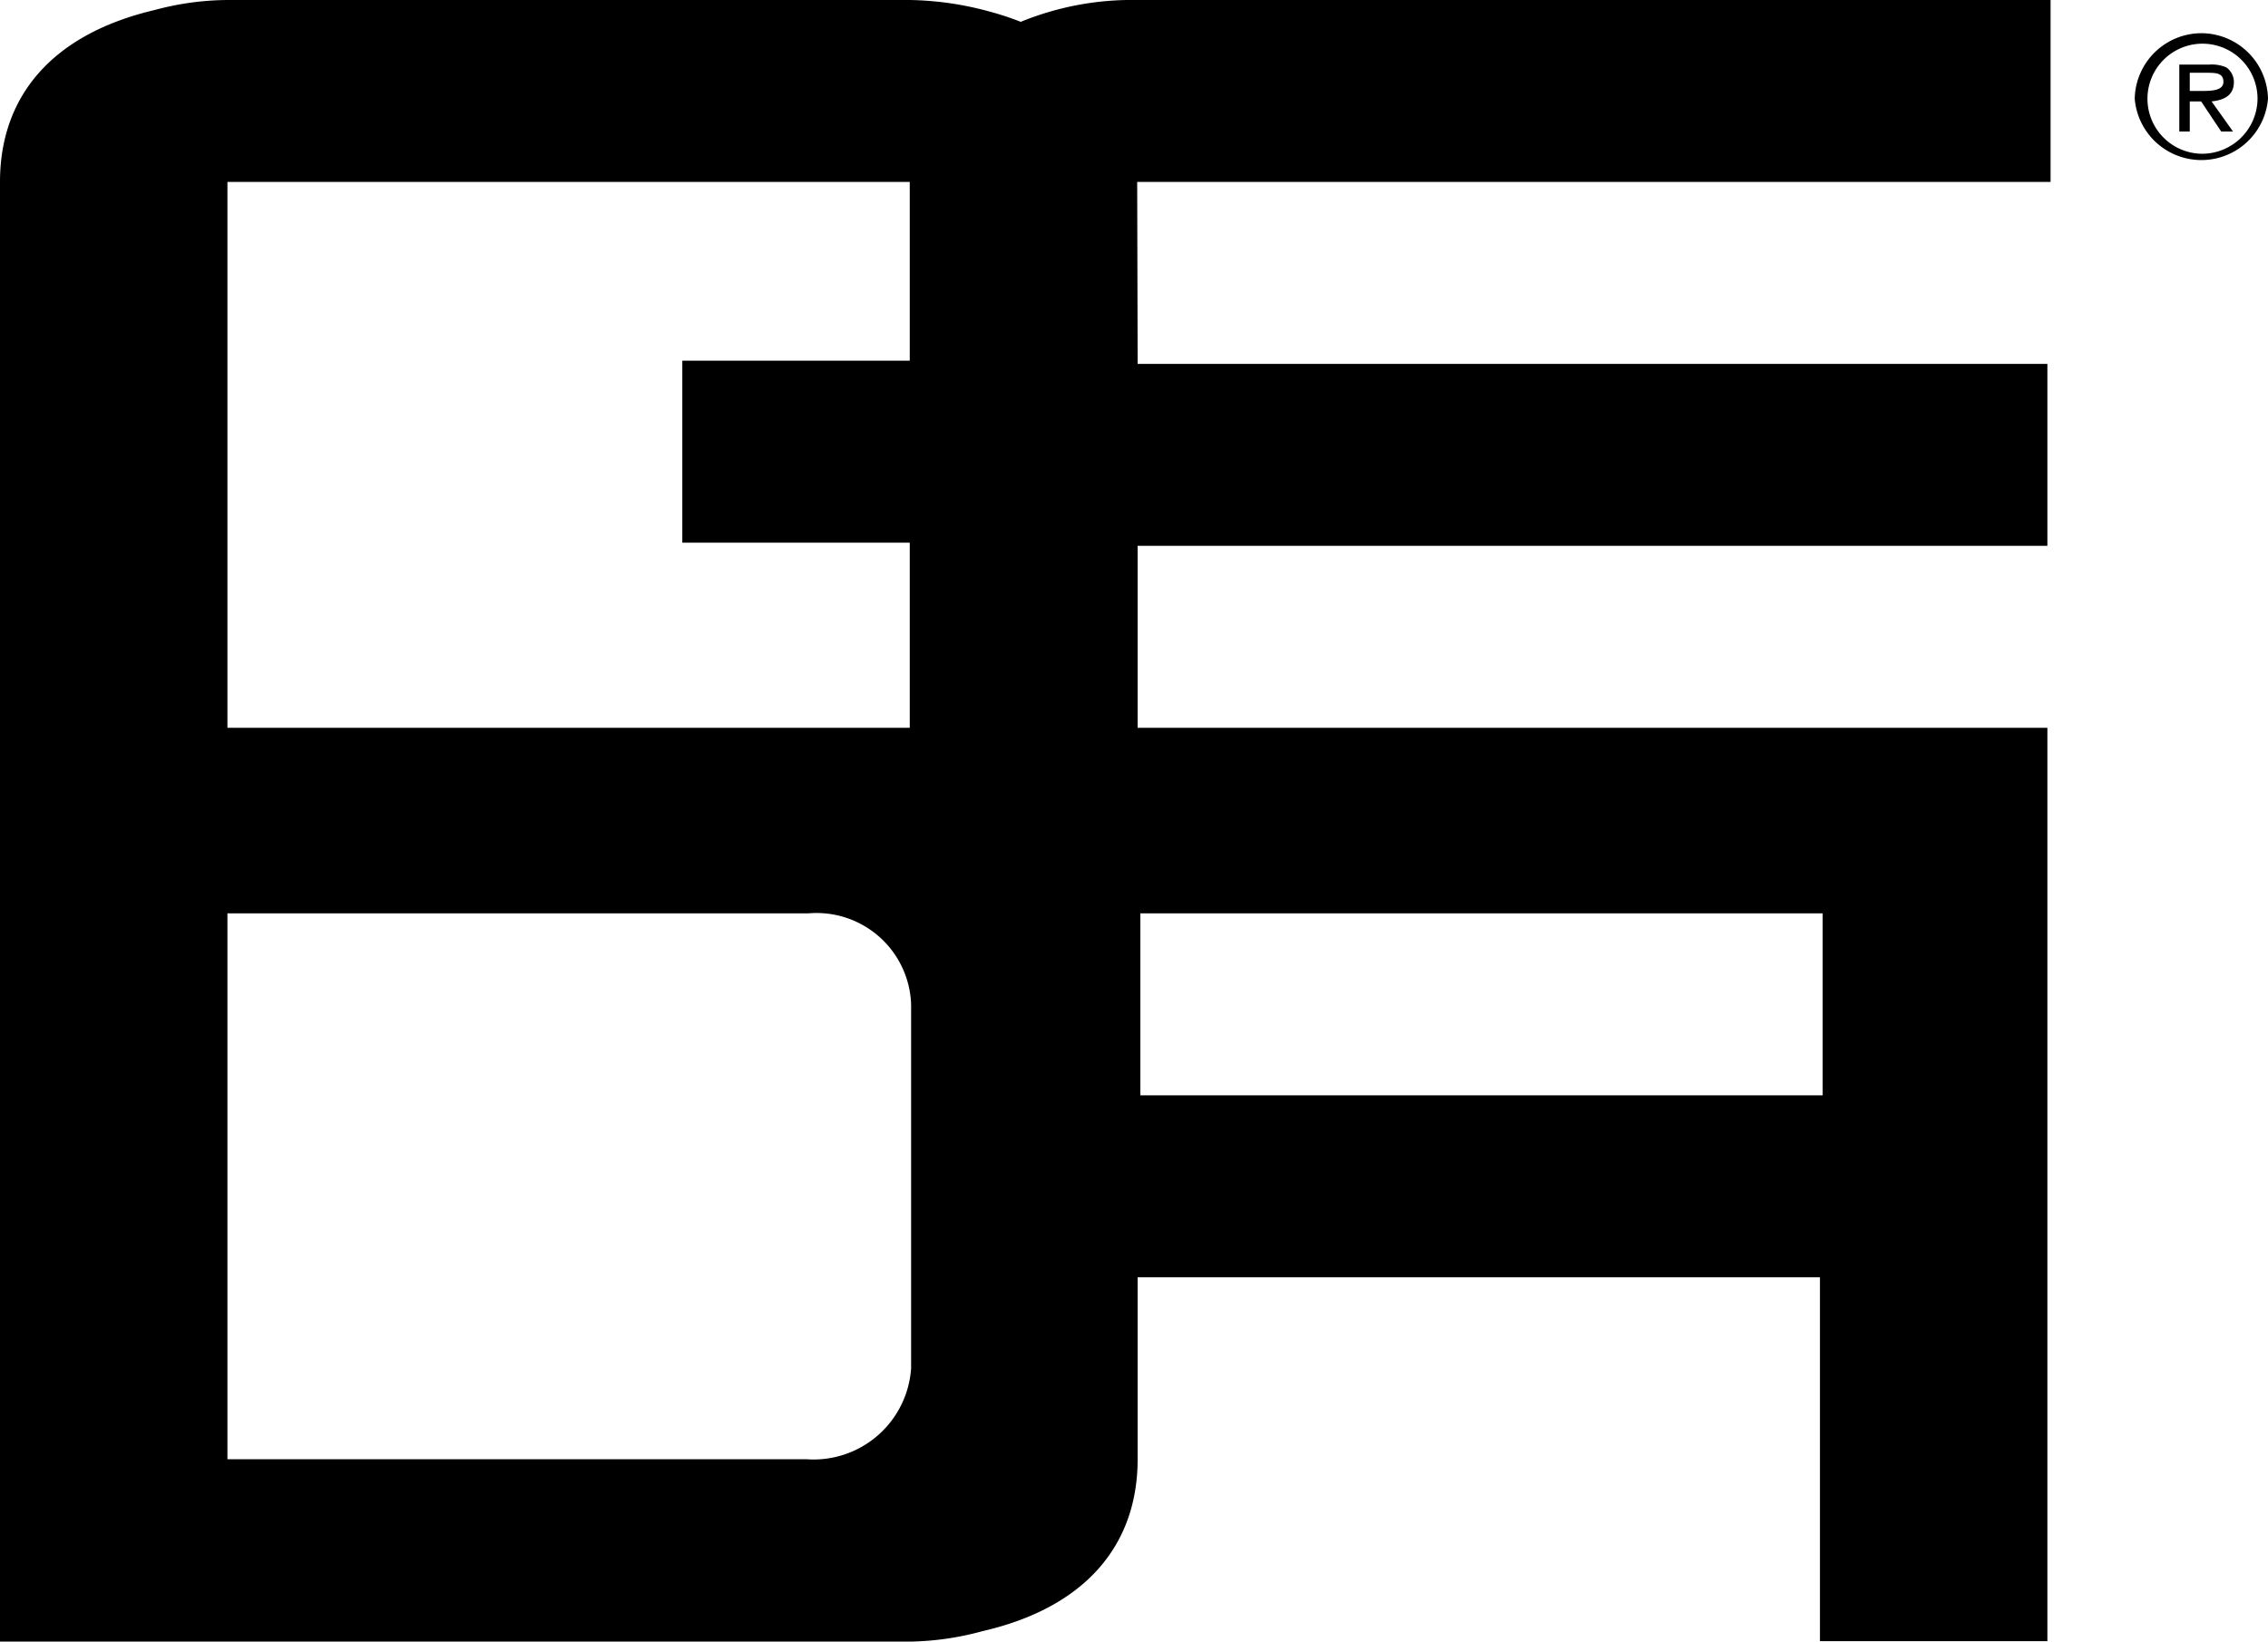 <svg xmlns="http://www.w3.org/2000/svg" viewBox="0 0 49.86 36.09"><defs><style>.cls-1{fill:none;stroke:#000;stroke-linecap:round;stroke-linejoin:round;stroke-width:0;}.cls-2{fill-rule:evenodd;}</style></defs><g id="Layer_2" data-name="Layer 2"><g id="Livello_1" data-name="Livello 1"><g id="SPLINE"><path class="cls-1" d="M45.08,4V0H25a6.46,6.46,0,0,0-2.56.48,6.38,6.38,0,0,0-.7-.23A7,7,0,0,0,20,0H5a6.29,6.29,0,0,0-1.6.22C1.15.75,0,2.11,0,4V36.09H20a6.37,6.37,0,0,0,1.6-.23c2.26-.52,3.41-1.89,3.41-3.78v-4h15v8h5V16h-20V12h20V8h-20V7.93S25,4,25,4Z"/></g><g id="POLYLINE"><polyline class="cls-1" points="5.01 4.01 20.03 4.01 20.03 7.93 15.03 7.93 15.03 11.94 20.03 11.94 20.03 16.03 5.01 16.03 5.01 4.01"/></g><g id="SPLINE-2" data-name="SPLINE"><path class="cls-1" d="M17.72,32.08H5v-12H17.77a2.08,2.08,0,0,1,2.26,2v8A2.15,2.15,0,0,1,17.72,32.08Z"/></g><g id="POLYLINE-2" data-name="POLYLINE"><polyline class="cls-1" points="40.07 24.07 25.05 24.07 25.05 20.06 40.07 20.06 40.07 24.07"/></g><g id="HATCH"><path d="M45.08,4V0H25a6.46,6.46,0,0,0-2.56.48,6.38,6.38,0,0,0-.7-.23A7,7,0,0,0,20,0H5a6.29,6.29,0,0,0-1.6.22C1.15.75,0,2.11,0,4V36.09H20a6.37,6.37,0,0,0,1.6-.23c2.26-.52,3.41-1.89,3.41-3.78v-4h15v8h5V16h-20V12h20V8h-20V7.93S25,4,25,4ZM5,4H20V7.93H15v4h5V16H5V4ZM17.72,32.08H5v-12H17.77a2.08,2.08,0,0,1,2.26,2v8A2.15,2.15,0,0,1,17.72,32.08Zm22.35-8h-15v-4h15v4Z"/></g><g id="SPLINE-3" data-name="SPLINE"><path class="cls-1" d="M49.11,1.8a.39.39,0,0,0-.17-.32.8.8,0,0,0-.37-.06h-.66V2.89h.23V2.23h.25l.44.66h.26l-.47-.66C48.88,2.2,49.11,2.11,49.11,1.8Z"/></g><g id="SPLINE-4" data-name="SPLINE"><path class="cls-1" d="M48.37,2h-.23V1.6h.37c.2,0,.37,0,.37.2S48.6,2,48.37,2Z"/></g><g id="HATCH-2" data-name="HATCH"><path class="cls-2" d="M49.11,1.8a.39.39,0,0,0-.17-.32.8.8,0,0,0-.37-.06h-.66V2.89h.23V2.23h.25l.44.66h.26l-.47-.66C48.88,2.2,49.11,2.11,49.11,1.8ZM48.37,2h-.23V1.6h.37c.2,0,.37,0,.37.2S48.6,2,48.37,2Z"/></g><g id="SPLINE-5" data-name="SPLINE"><path class="cls-1" d="M48.39.73a1.47,1.47,0,0,0-1.46,1.44,1.47,1.47,0,0,0,2.93,0A1.47,1.47,0,0,0,48.39.73Z"/></g><g id="SPLINE-6" data-name="SPLINE"><path class="cls-1" d="M48.39,3.38a1.21,1.21,0,1,1,1.24-1.21A1.22,1.22,0,0,1,48.39,3.38Z"/></g><g id="HATCH-3" data-name="HATCH"><path class="cls-2" d="M48.39.73a1.47,1.47,0,0,0-1.46,1.44,1.47,1.47,0,0,0,2.93,0A1.47,1.47,0,0,0,48.39.73Zm0,2.65a1.21,1.21,0,1,1,1.24-1.21A1.22,1.22,0,0,1,48.39,3.38Z"/></g></g></g></svg>